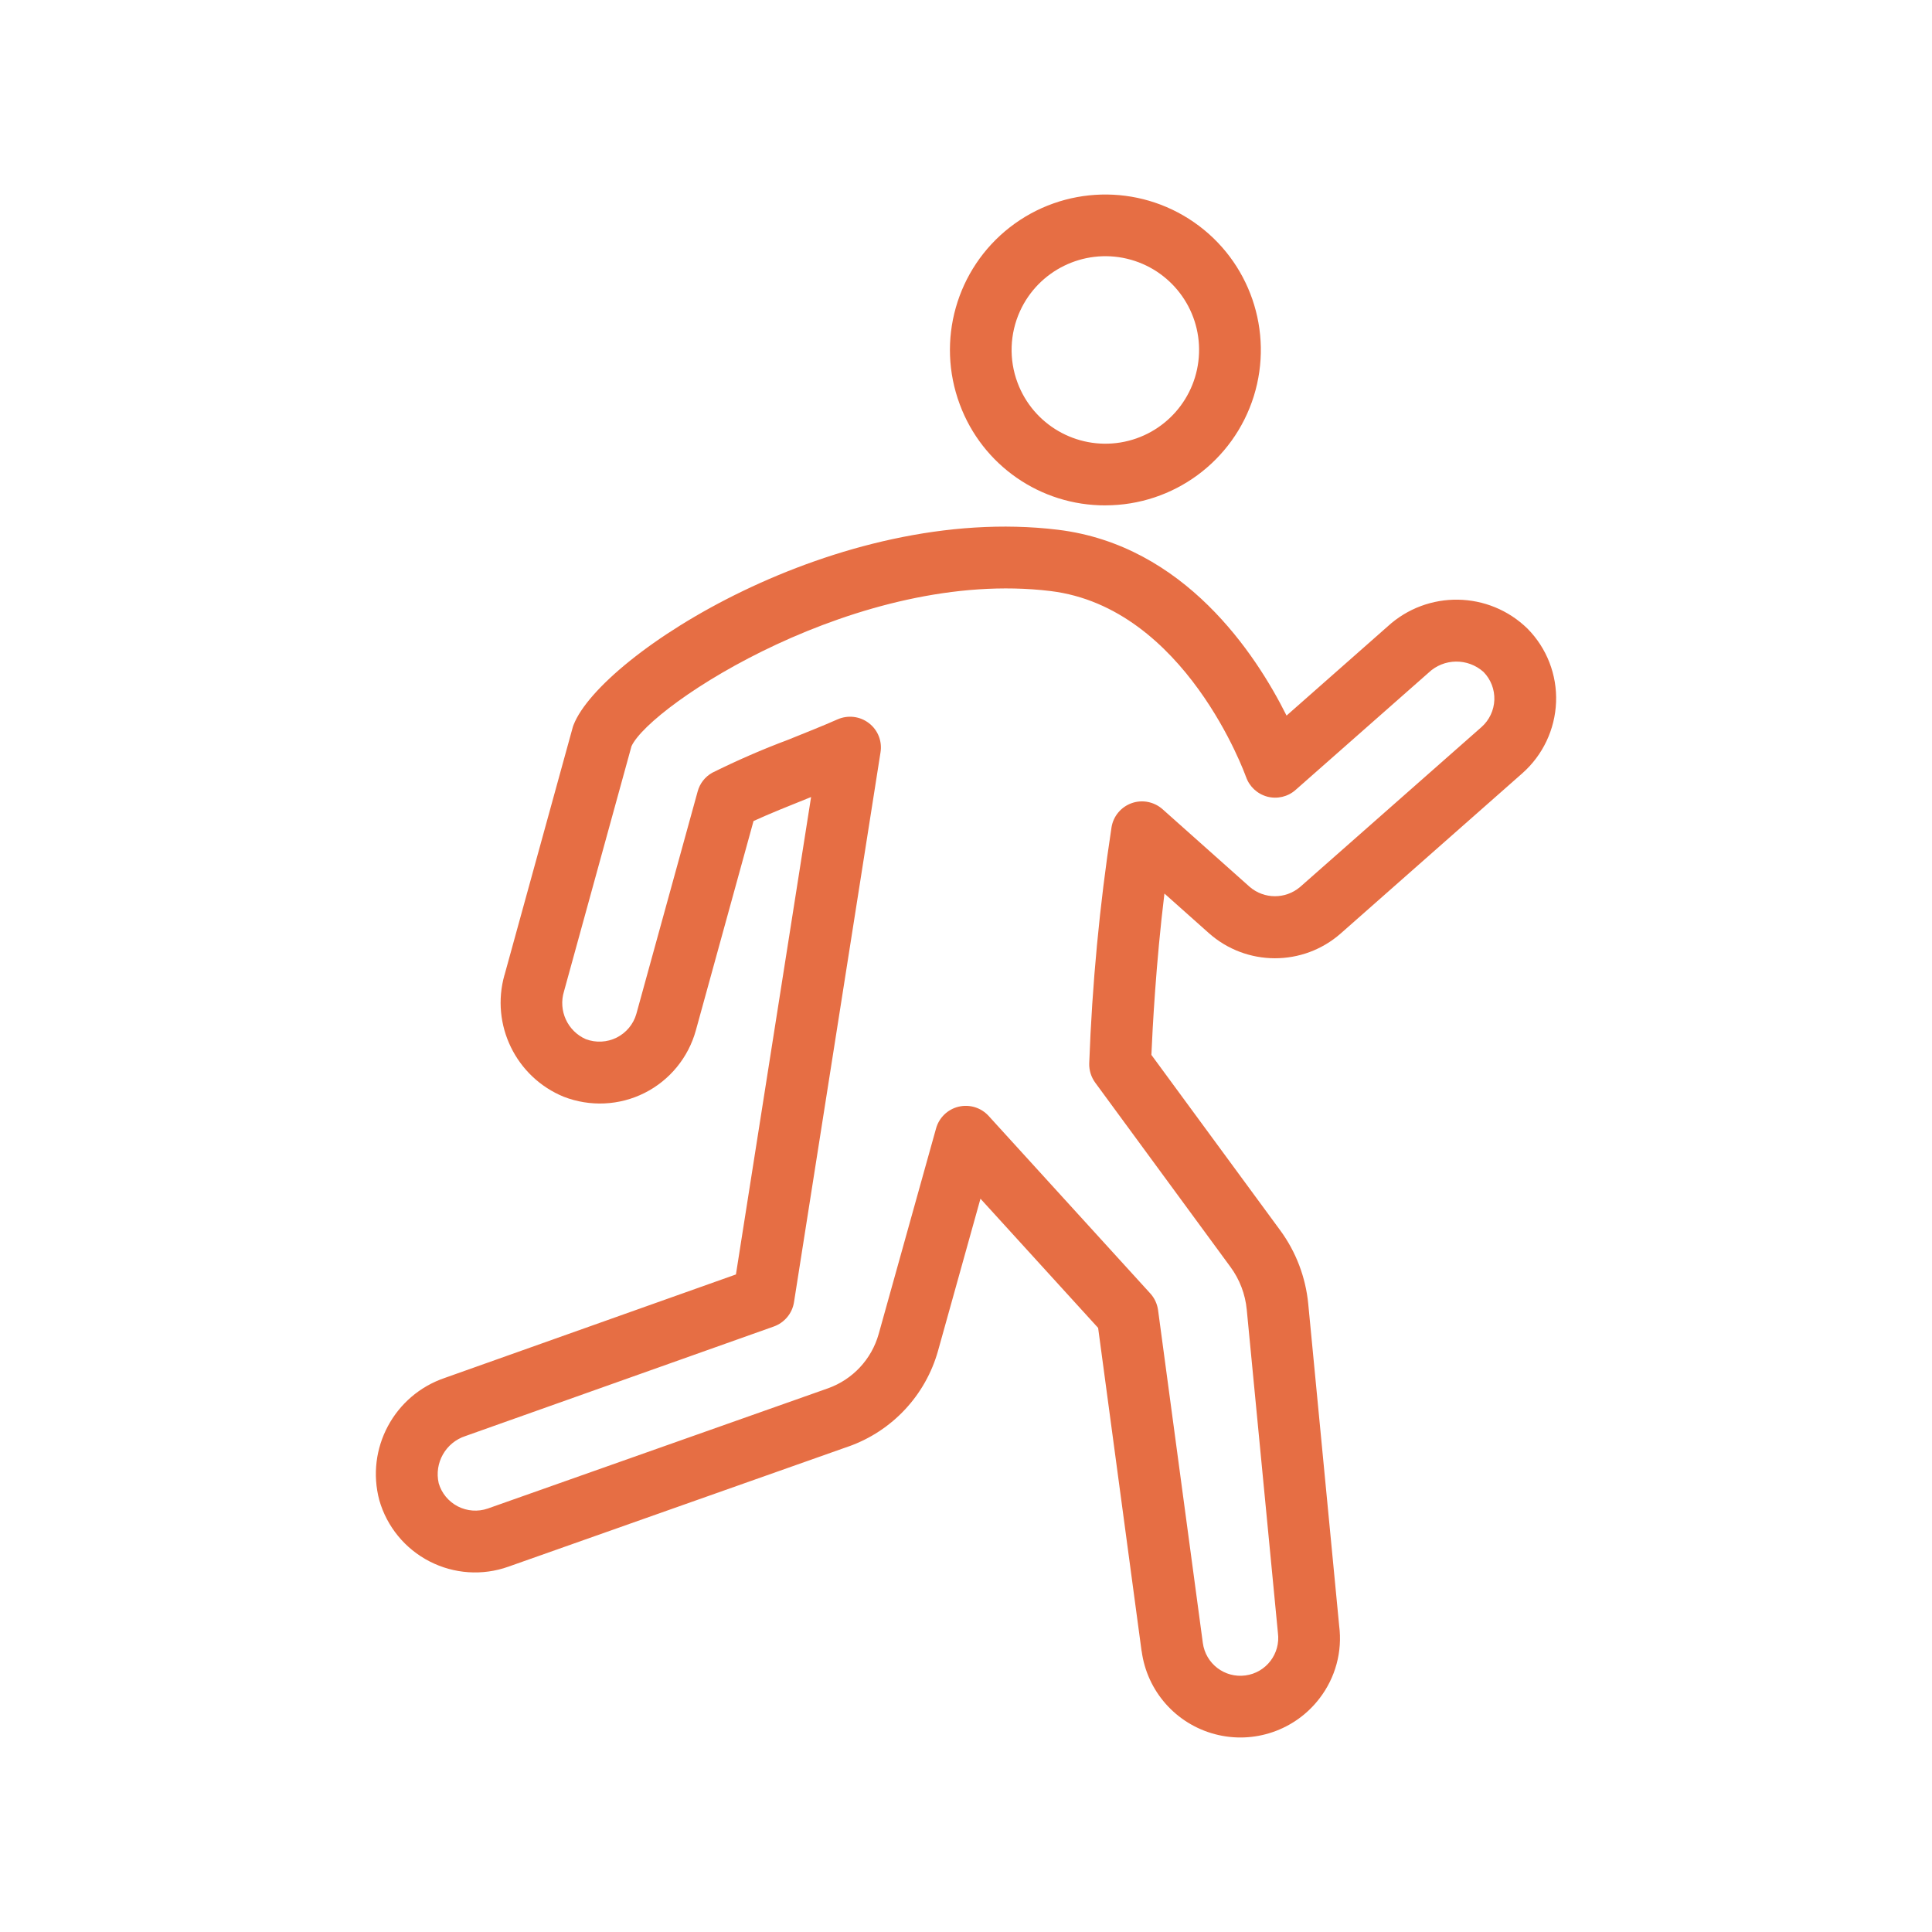 <svg width="72" height="72" viewBox="0 0 72 72" fill="none" xmlns="http://www.w3.org/2000/svg">
<path d="M41.199 18.833C43.733 18.831 45.969 17.184 46.725 14.767C47.479 12.349 46.576 9.721 44.494 8.281C42.412 6.838 39.634 6.915 37.635 8.47C35.638 10.025 34.882 12.698 35.768 15.07C36.609 17.341 38.778 18.843 41.2 18.834L41.199 18.833ZM38.014 11.592C38.706 10.078 40.373 9.259 41.996 9.641C43.615 10.023 44.744 11.498 44.684 13.162C44.626 14.827 43.401 16.22 41.756 16.49C40.111 16.757 38.506 15.826 37.922 14.266C37.595 13.397 37.63 12.436 38.014 11.592L38.014 11.592Z" fill="#E66E44"/>
<path d="M45.045 34.77C46.448 36.021 48.562 36.026 49.97 34.783L56.734 28.817C57.498 28.141 57.95 27.185 57.99 26.167C58.03 25.148 57.645 24.157 56.929 23.431C55.491 22.021 53.2 21.983 51.715 23.344L47.946 26.668C46.807 24.385 44.142 20.314 39.422 19.742C31.187 18.744 22.399 24.394 21.376 27.013C21.361 27.05 21.348 27.088 21.338 27.128L18.802 36.335H18.8C18.276 38.19 19.227 40.142 21.009 40.873C21.99 41.252 23.083 41.203 24.021 40.731C24.96 40.259 25.654 39.41 25.933 38.397L28.082 30.597C28.639 30.34 29.47 30.006 30.227 29.703L27.426 47.495L16.581 51.349C14.691 51.988 13.62 53.985 14.137 55.912C14.419 56.895 15.095 57.719 16.007 58.188C16.918 58.657 17.981 58.73 18.947 58.385L31.624 53.905L31.622 53.907C33.249 53.331 34.495 51.998 34.959 50.336L36.539 44.672L40.924 49.487L42.544 61.535H42.547C42.746 63.023 43.822 64.243 45.275 64.627C46.725 65.012 48.265 64.485 49.176 63.292C49.768 62.523 50.032 61.55 49.907 60.589L48.754 48.588C48.657 47.597 48.298 46.651 47.709 45.85L42.909 39.313C42.949 38.38 43.076 35.906 43.395 33.3L45.045 34.77ZM42.175 29.931C41.781 30.07 41.491 30.415 41.424 30.827C40.977 33.745 40.7 36.685 40.592 39.632C40.585 39.889 40.665 40.142 40.817 40.349L45.854 47.213C46.198 47.679 46.408 48.231 46.463 48.808L47.624 60.851C47.728 61.625 47.187 62.336 46.413 62.439C45.639 62.543 44.931 62.002 44.826 61.228L43.158 48.825C43.126 48.593 43.026 48.376 42.869 48.204L36.843 41.587C36.561 41.278 36.135 41.146 35.725 41.243C35.318 41.34 34.996 41.65 34.884 42.054L32.745 49.717C32.48 50.658 31.776 51.411 30.855 51.739L18.178 56.219C17.811 56.346 17.407 56.316 17.062 56.139C16.715 55.959 16.456 55.647 16.349 55.275C16.176 54.517 16.611 53.755 17.349 53.516L28.838 49.435C29.235 49.292 29.525 48.946 29.59 48.529L32.814 28.039C32.882 27.622 32.715 27.203 32.38 26.948C32.046 26.691 31.599 26.639 31.212 26.809C30.703 27.036 30.041 27.298 29.375 27.567C28.412 27.927 27.468 28.339 26.547 28.796C26.277 28.945 26.08 29.197 26 29.494L23.714 37.788C23.604 38.17 23.337 38.49 22.98 38.669C22.621 38.847 22.206 38.867 21.832 38.727C21.148 38.425 20.799 37.661 21.018 36.947L23.534 27.809C24.246 26.264 32.038 21.165 39.145 22.026C44.176 22.635 46.413 28.89 46.433 28.95H46.435C46.56 29.314 46.857 29.589 47.229 29.689C47.598 29.786 47.995 29.694 48.282 29.439L53.237 25.071C53.808 24.527 54.7 24.517 55.286 25.041C55.558 25.318 55.703 25.695 55.69 26.082C55.675 26.471 55.503 26.836 55.214 27.093L48.447 33.058C47.905 33.515 47.114 33.513 46.575 33.053L43.323 30.155C43.008 29.878 42.569 29.791 42.174 29.931L42.175 29.931Z" fill="#E66E44"/>
</svg>
